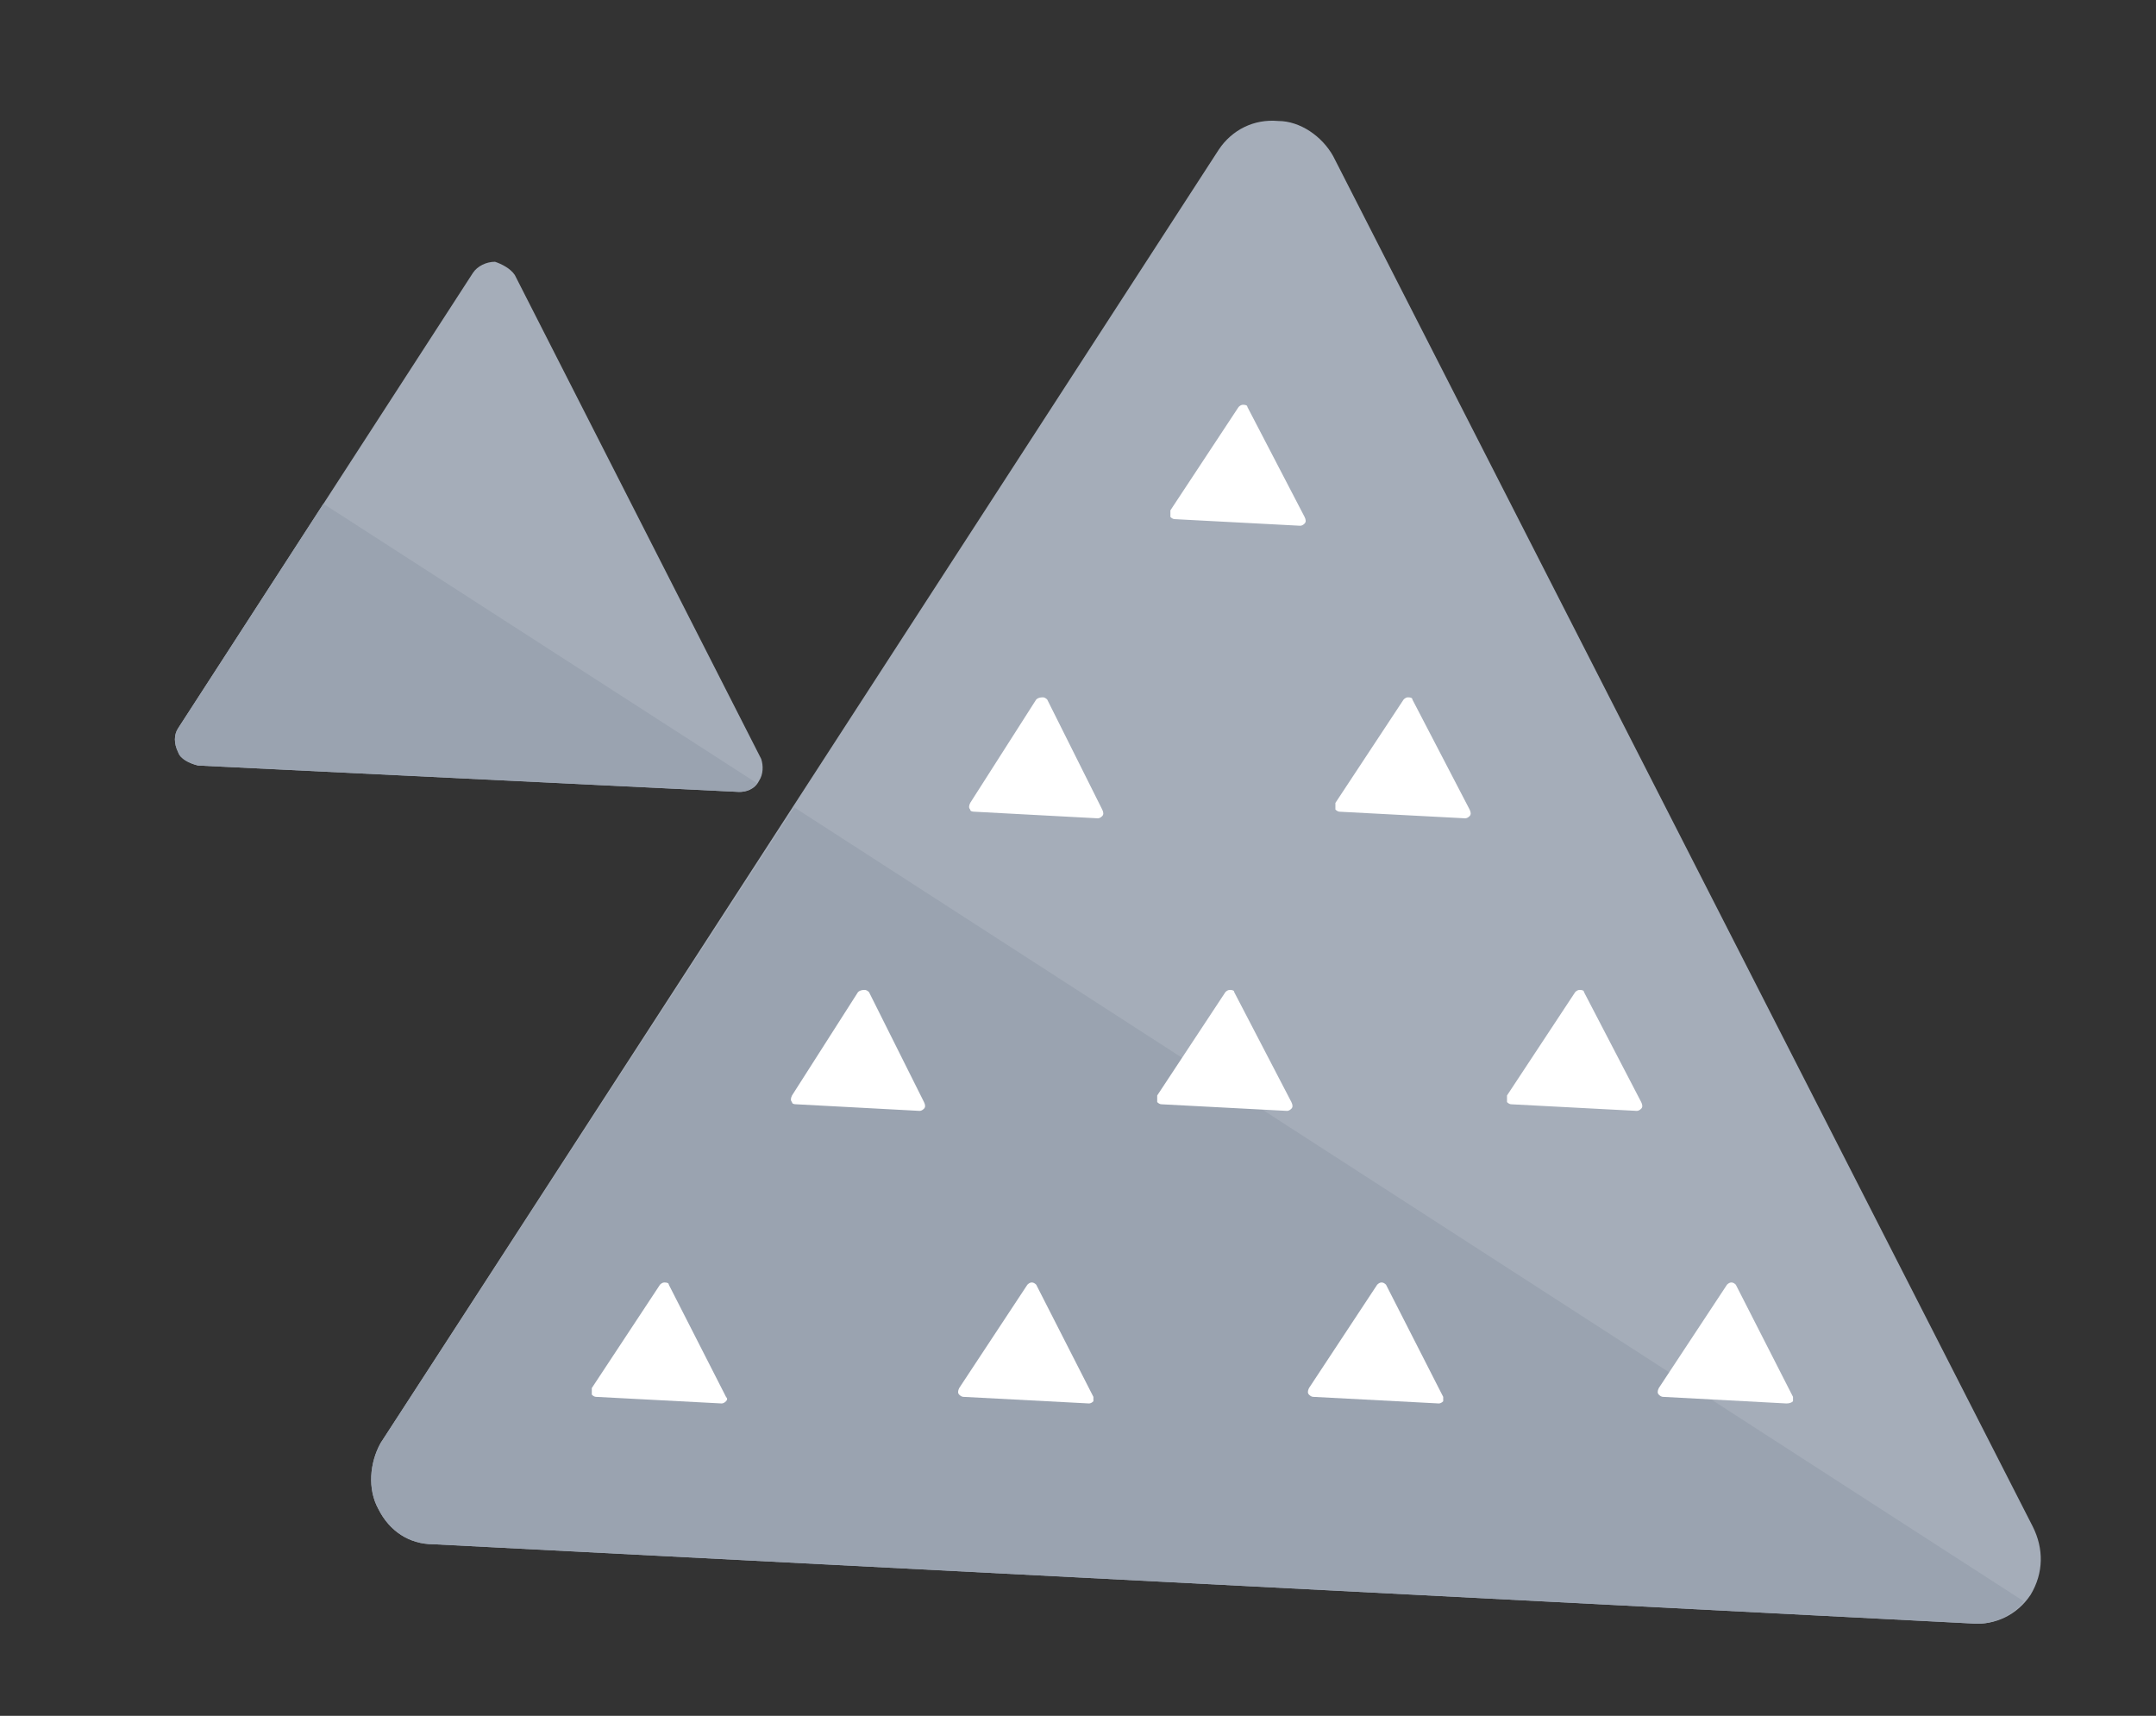 <svg version="1.2" xmlns="http://www.w3.org/2000/svg" viewBox="0 0 98 78" width="98" height="78">
	<rect x="0" y="0" width="98" height="78" fill="#333333" stroke="none"/>
	<title>logo-svg</title>
	<style>
		.s0 { fill: #a5adb9 } 
		.s1 { fill: #9aa3b0 } 
		.s2 { fill: #ffffff } 
	</style>
	<g id="icon">
		<path id="yelak" class="s0" d="m92.3 72.5c-0.6 0.9-1.6 1.4-2.7 1.3l-69.9-3.6c-1.1 0-2-0.6-2.5-1.6-0.5-0.9-0.4-2.1 0.1-3l38.1-58.8c0.6-0.9 1.6-1.4 2.7-1.3 1 0 2 0.7 2.5 1.6l31.8 62.3c0.5 1 0.5 2.1-0.1 3.1z"/>
		<path id="yelak-dark" fill-rule="evenodd" class="s1" d="m89.6 73.8l-69.9-3.6c-1.1 0-2-0.6-2.5-1.6-0.5-0.9-0.4-2.1 0.1-3l18.8-28.9 55.9 36.1c-0.6 0.7-1.5 1.1-2.4 1z"/>
		<path id="leaf" class="s0" d="m34.5 35.5c-0.2 0.4-0.6 0.5-0.9 0.5l-24.6-1.2c-0.4-0.1-0.8-0.3-0.9-0.6-0.2-0.4-0.2-0.8 0-1.1l13.4-20.7c0.2-0.3 0.6-0.5 1-0.5 0.3 0.1 0.7 0.3 0.9 0.6l11.2 22c0.1 0.3 0.1 0.7-0.1 1z"/>
		<path id="leaf-dark" fill-rule="evenodd" class="s1" d="m33.6 36l-24.6-1.2c-0.4-0.1-0.8-0.3-0.9-0.6-0.2-0.4-0.2-0.8 0-1.1l6.6-10.2 19.7 12.7c-0.2 0.3-0.5 0.4-0.8 0.4z"/>
		<g id="seeds">
			<g id="4">
				<path id="seed" class="s2" d="m81.5 63.7q-0.1 0.1-0.3 0.1l-5.6-0.3q-0.1 0-0.2-0.1-0.1-0.1 0-0.3l3.1-4.7q0.1-0.1 0.2-0.1 0.1 0 0.2 0.1l2.6 5.1q0 0.1 0 0.2z"/>
			</g>
			<g id="3">
				<path id="seed" class="s2" d="m65.6 63.7q-0.1 0.1-0.2 0.1l-5.7-0.3q-0.1 0-0.2-0.1-0.1-0.1 0-0.3l3.1-4.7q0.1-0.1 0.2-0.1 0.1 0 0.2 0.1l2.6 5.1q0 0.1 0 0.2z"/>
				<path id="seed" class="s2" d="m74.6 50.4q-0.1 0.1-0.2 0.1l-5.7-0.3q-0.1 0-0.2-0.1 0-0.1 0-0.3l3.1-4.7q0.1-0.1 0.2-0.1 0.2 0 0.2 0.1l2.6 5q0.1 0.2 0 0.3z"/>
			</g>
			<g id="2">
				<path id="seed" class="s2" d="m49.7 63.7q-0.1 0.1-0.2 0.1l-5.7-0.3q-0.1 0-0.2-0.1-0.1-0.1 0-0.3l3.1-4.7q0.1-0.1 0.2-0.1 0.1 0 0.2 0.1l2.6 5.1q0 0.1 0 0.2z"/>
				<path id="seed" class="s2" d="m58.7 50.4q-0.1 0.1-0.2 0.1l-5.7-0.3q-0.1 0-0.2-0.1 0-0.1 0-0.3l3.1-4.7q0.1-0.1 0.2-0.1 0.2 0 0.2 0.1l2.6 5q0.1 0.2 0 0.3z"/>
				<path id="seed" class="s2" d="m66.8 37.1q-0.1 0.1-0.2 0.1l-5.7-0.3q-0.1 0-0.2-0.1 0-0.1 0-0.3l3.1-4.7q0.1-0.1 0.2-0.1 0.2 0 0.2 0.1l2.6 5q0.1 0.2 0 0.3z"/>
			</g>
			<g id="1">
				<path id="seed" class="s2" d="m33 63.7q-0.1 0.1-0.2 0.1l-5.7-0.3q-0.1 0-0.2-0.1 0-0.1 0-0.3l3.1-4.7q0.1-0.1 0.2-0.1 0.2 0 0.2 0.1l2.6 5.1q0.1 0.1 0 0.2z"/>
				<path id="seed" class="s2" d="m42 50.4q-0.1 0.1-0.2 0.1l-5.6-0.3q-0.2 0-0.2-0.1-0.1-0.1 0-0.3l3-4.7q0.1-0.1 0.3-0.1 0.1 0 0.2 0.1l2.5 5q0.1 0.2 0 0.3z"/>
				<path id="seed" class="s2" d="m50.1 37.1q-0.1 0.1-0.2 0.1l-5.6-0.3q-0.2 0-0.2-0.1-0.1-0.1 0-0.3l3-4.7q0.1-0.1 0.3-0.1 0.1 0 0.2 0.1l2.5 5q0.1 0.2 0 0.3z"/>
				<path id="seed" class="s2" d="m59.3 23.8q-0.1 0.1-0.2 0.1l-5.7-0.3q-0.1 0-0.2-0.1 0-0.1 0-0.3l3.1-4.7q0.1-0.1 0.2-0.1 0.2 0 0.2 0.1l2.6 5q0.1 0.2 0 0.3z"/>
			</g>
		</g>
	</g>
</svg>